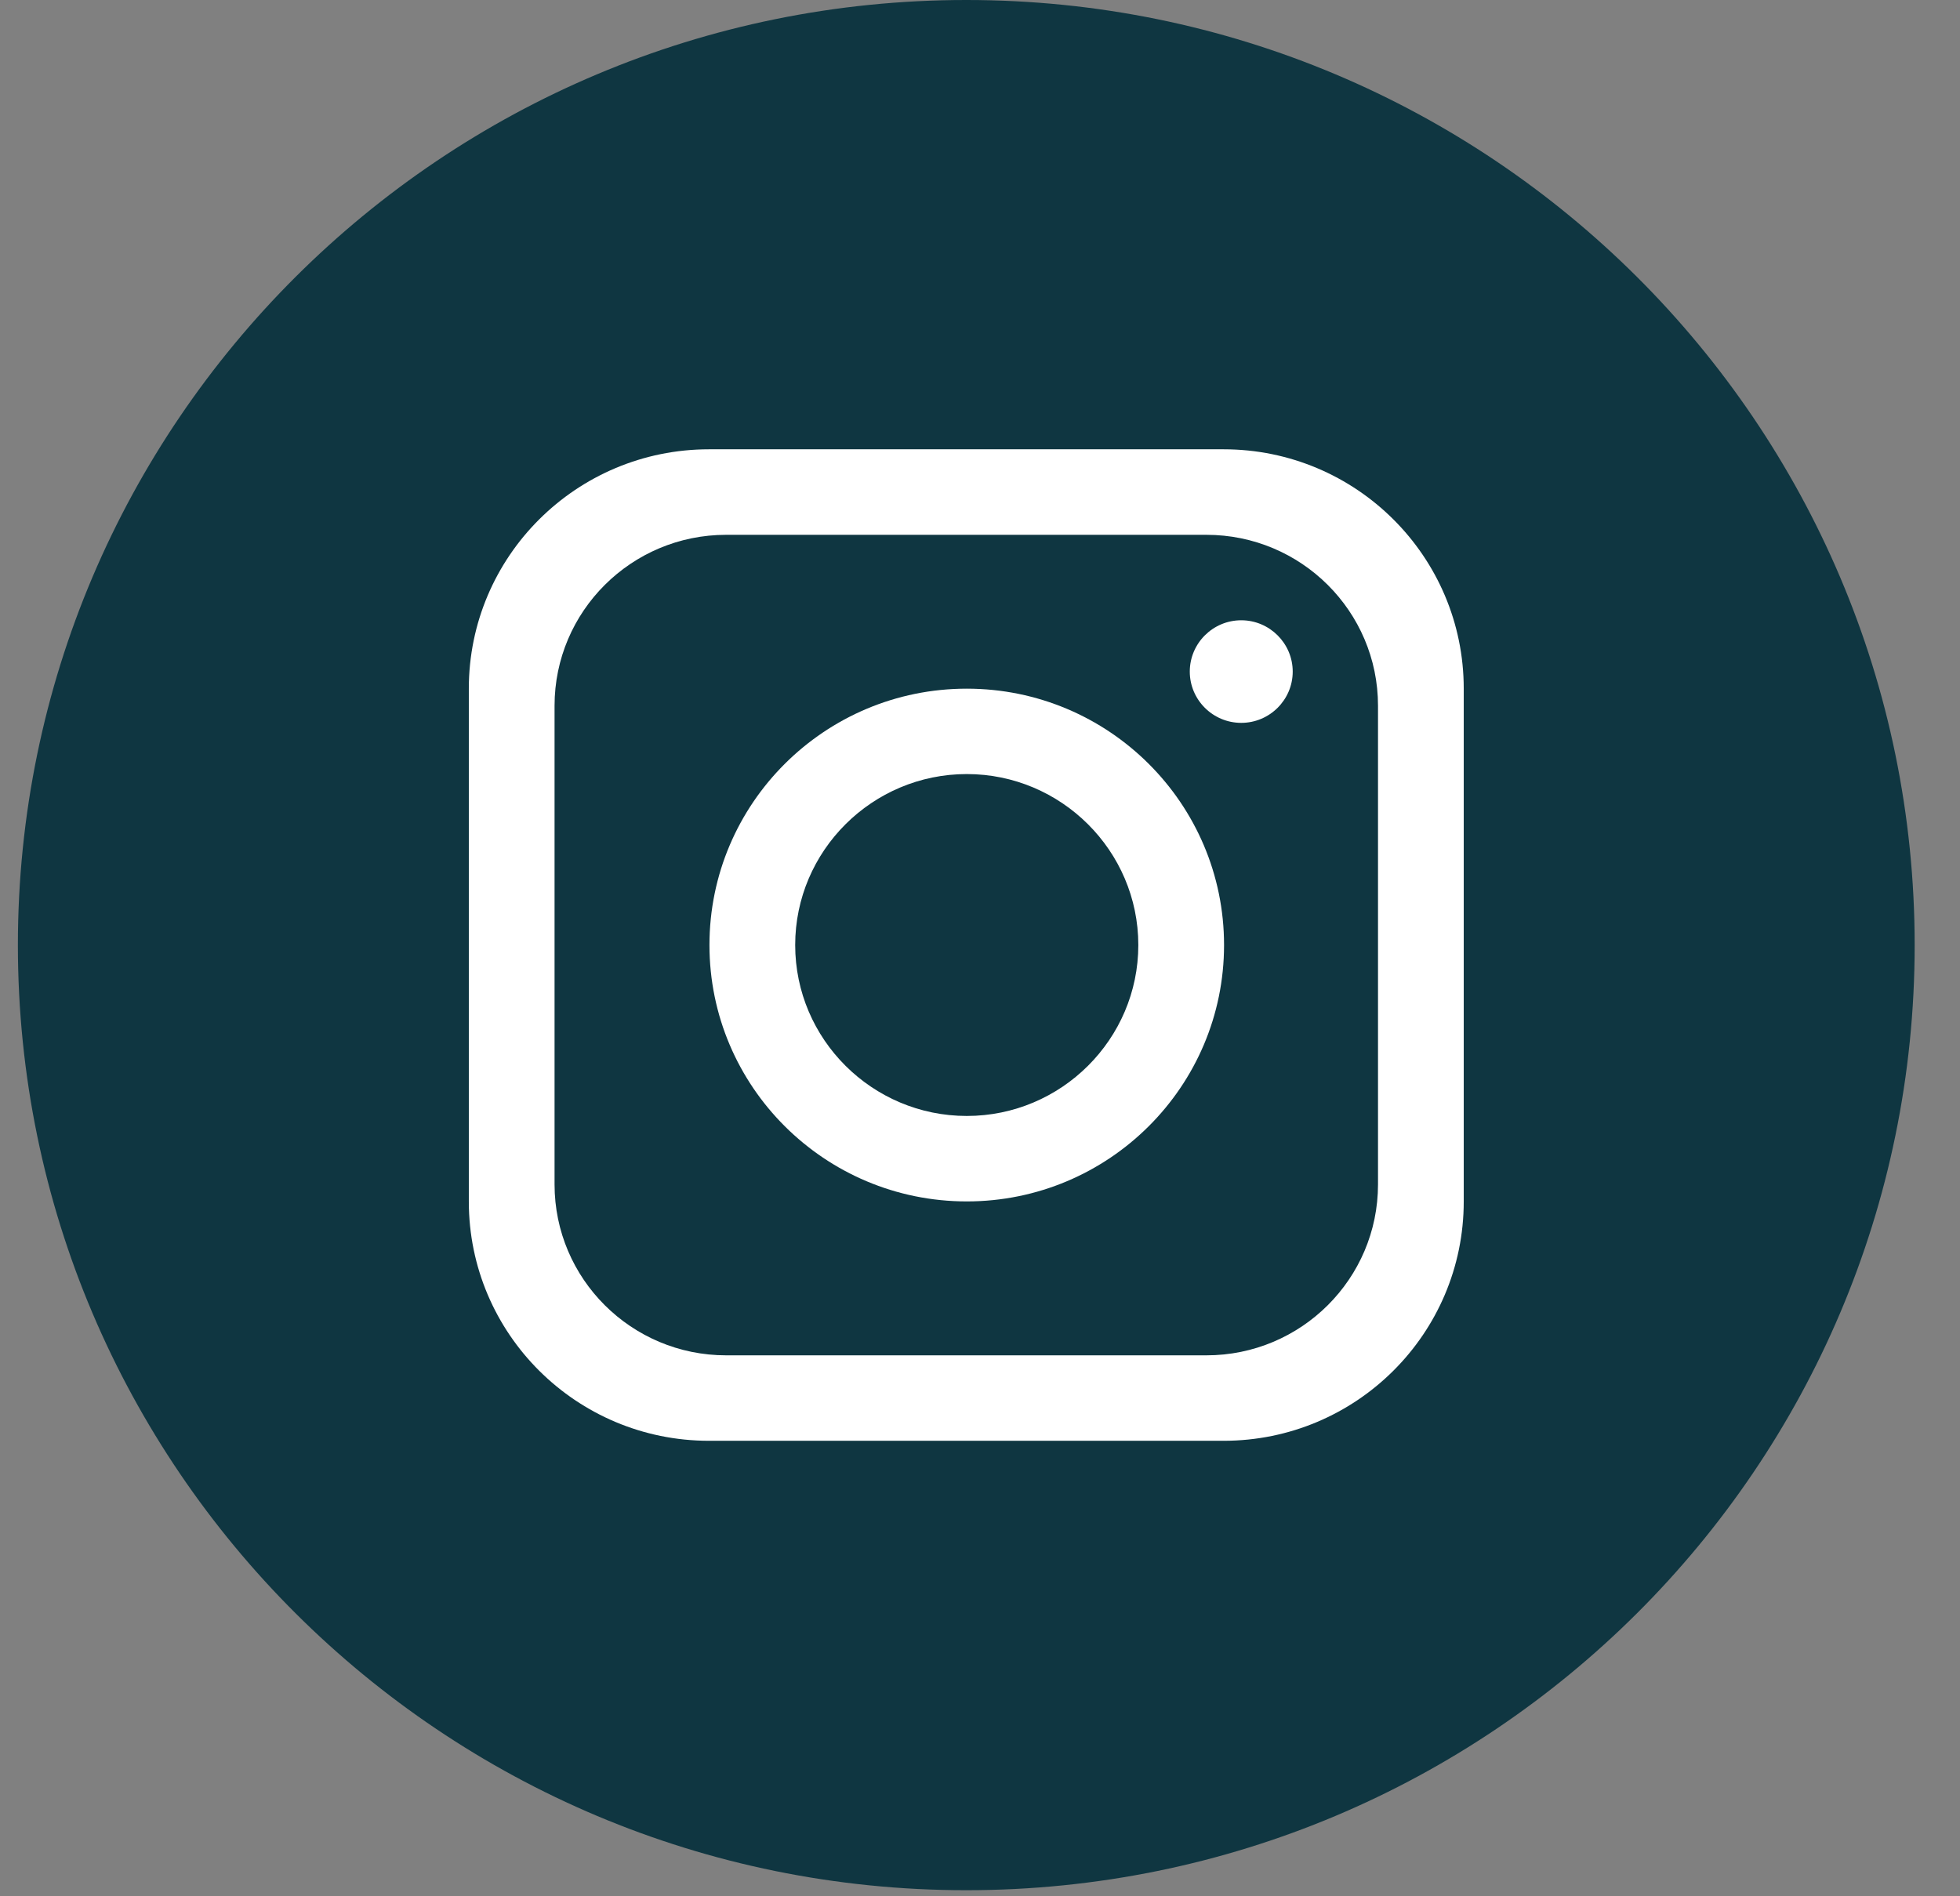 <svg width="31" height="30" viewBox="0 0 31 30" fill="none" xmlns="http://www.w3.org/2000/svg">
<rect x="0" y="0" width="31" height="30" fill="#808080" stroke="none"/>
<path d="M30.283 14.952C30.283 23.21 23.567 29.904 15.283 29.904C6.999 29.904 0.283 23.21 0.283 14.952C0.283 6.694 6.999 0 15.283 0C23.567 0 30.283 6.694 30.283 14.952Z" fill="#0F3641"/>
<path d="M19.353 7.108H11.214C9.116 7.108 7.415 8.804 7.415 10.895V19.008C7.415 21.099 9.116 22.794 11.214 22.794H19.353C21.45 22.794 23.151 21.099 23.151 19.008V10.895C23.151 8.804 21.45 7.108 19.353 7.108ZM21.795 18.738C21.795 20.231 20.579 21.442 19.081 21.442H11.485C9.987 21.442 8.771 20.231 8.771 18.738V11.165C8.771 9.672 9.987 8.461 11.485 8.461H19.081C20.579 8.461 21.795 9.672 21.795 11.165V18.738Z" fill="white"/>
<path d="M15.291 10.895C13.044 10.895 11.221 12.712 11.221 14.951C11.221 17.19 13.044 19.007 15.291 19.007C17.537 19.007 19.36 17.19 19.36 14.951C19.36 12.712 17.537 10.895 15.291 10.895ZM15.291 17.655C13.796 17.655 12.577 16.441 12.577 14.951C12.577 13.461 13.796 12.246 15.291 12.246C16.785 12.246 18.004 13.461 18.004 14.951C18.004 16.441 16.785 17.655 15.291 17.655Z" fill="white"/>
<path d="M19.632 11.436C19.183 11.436 18.818 11.072 18.818 10.625C18.818 10.178 19.183 9.813 19.632 9.813C20.08 9.813 20.446 10.178 20.446 10.625C20.446 11.072 20.08 11.436 19.632 11.436Z" fill="white"/>
</svg>
